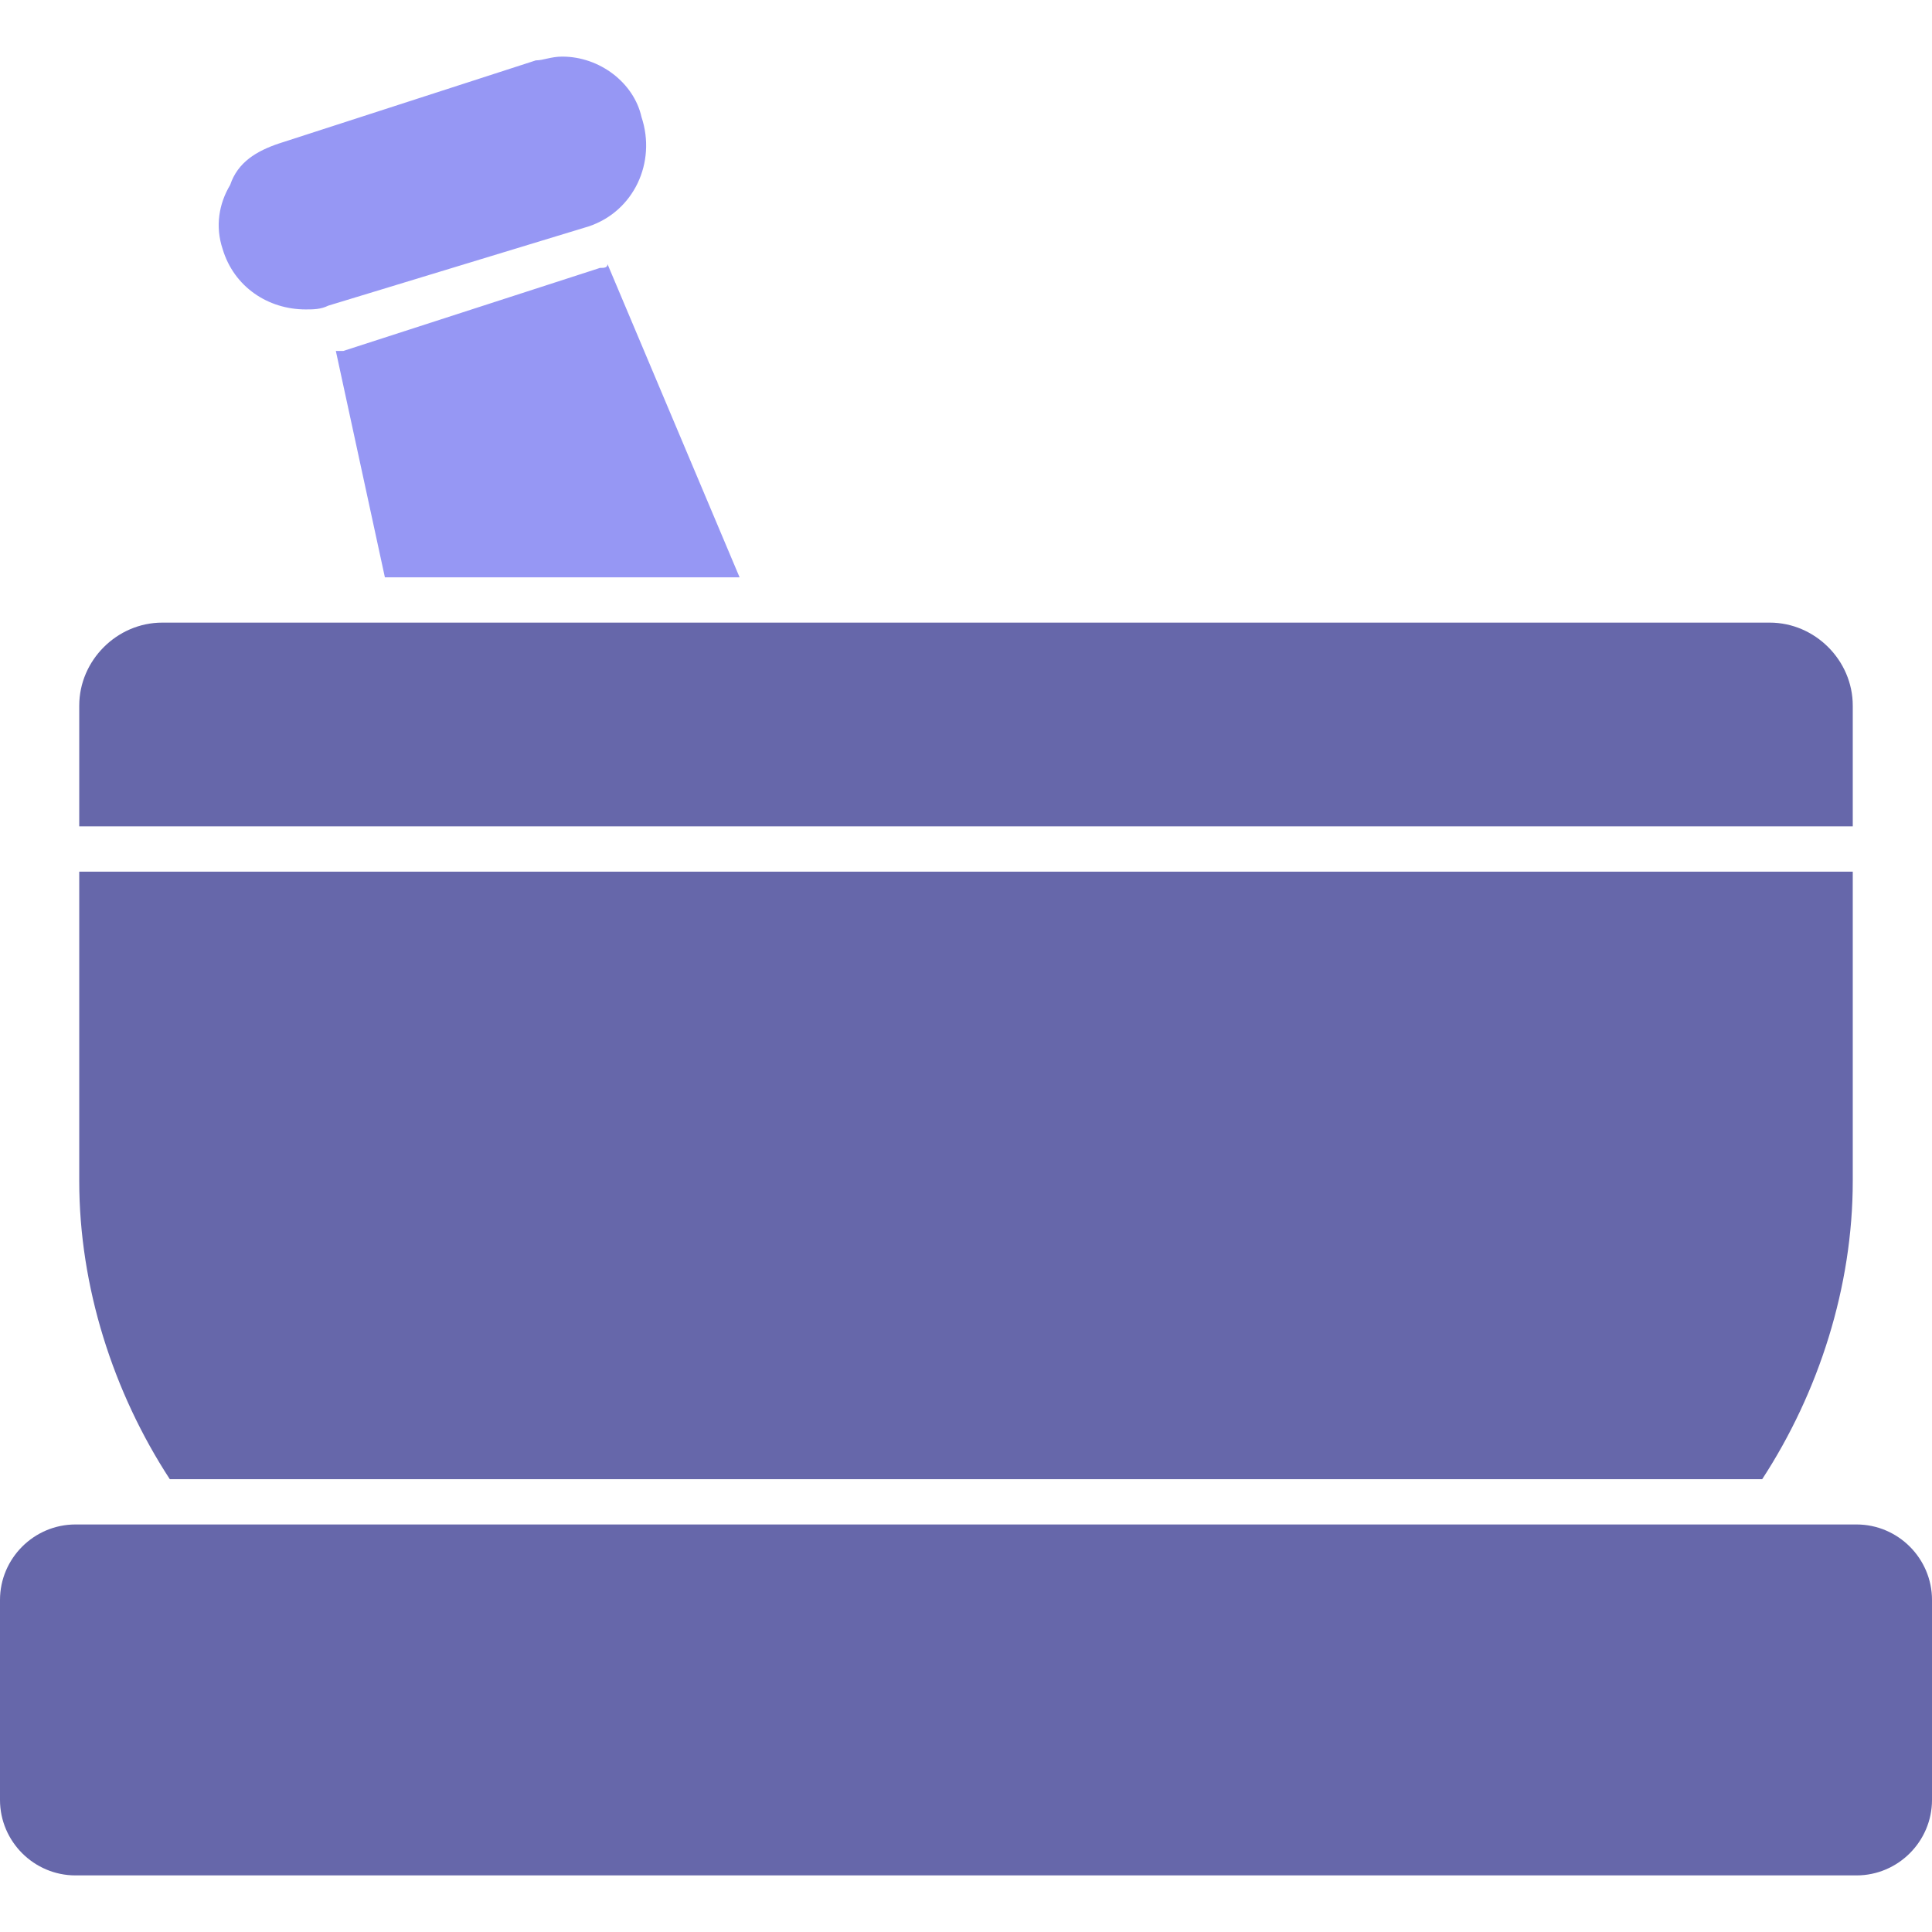 <svg xmlns="http://www.w3.org/2000/svg" fill-rule="evenodd" clip-rule="evenodd" image-rendering="optimizeQuality" shape-rendering="geometricPrecision" text-rendering="geometricPrecision" viewBox="0 0 512 512" id="Pestle"><g fill="#000000" class="color000000 svgShape"><path fill="#6667aa" d="M492 497l-472 0c-11 0-20-9-20-20l0-53c0-11 9-20 20-20l472 0c11 0 20 9 20 20l0 53c0 11-9 20-20 20zM45 392c-15-23-24-51-24-79l0-82 470 0 0 82c0 28-9 56-24 79l-422 0zm-24-173l0-32c0-12 10-22 22-22l426 0c12 0 22 10 22 22l0 32-470 0z" class="color368498 svgShape"></path><path fill="#9697f4" d="M102 153l-13-60c1 0 1 0 2 0l68-22c1 0 2 0 2-1l35 83-94 0zM81 82c0 0 0 0 0 0-10 0-19-6-22-16 0 0 0 0 0 0-2-6-1-12 2-17 2-6 7-9 13-11l68-22c2 0 4-1 7-1 10 0 19 7 21 16 4 12-2 25-14 29l-69 21c-2 1-4 1-6 1z" class="colorf4a996 svgShape"></path></g></svg>